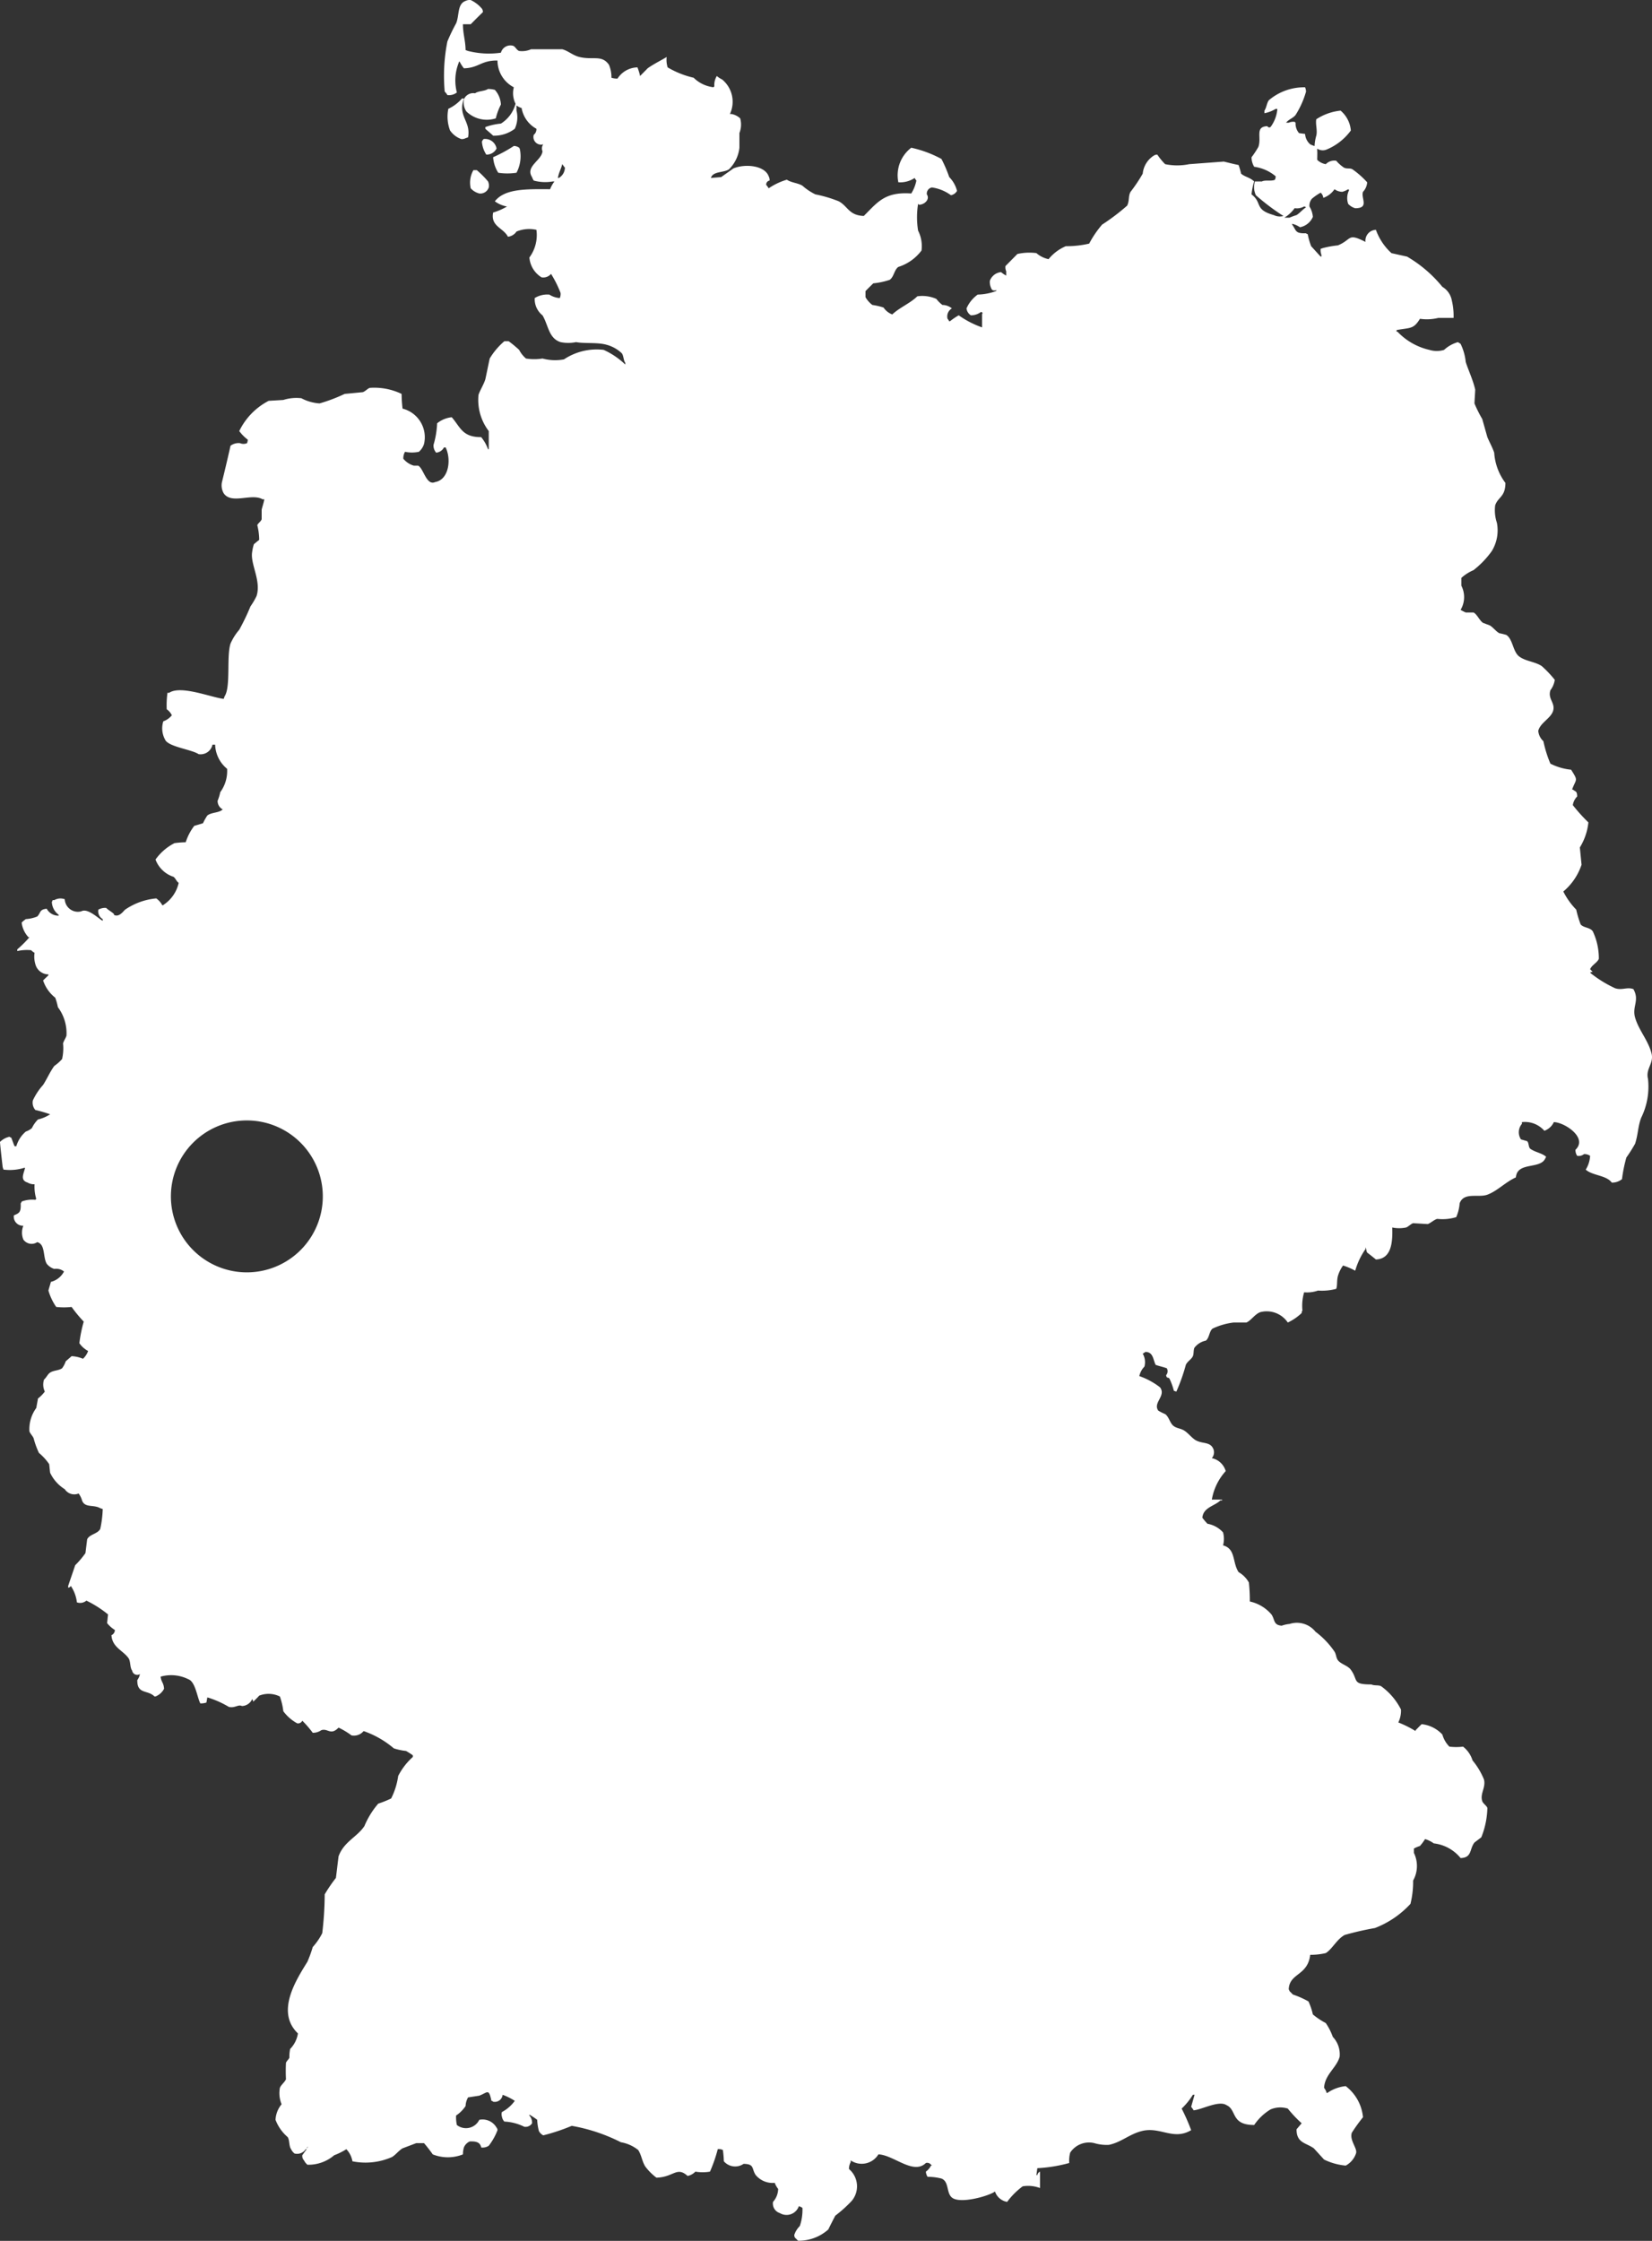 <svg xmlns="http://www.w3.org/2000/svg" width="87" height="118" viewBox="0 0 87 118">
  <rect x="0" y="0" width="87" height="118" fill="#333333" stroke="none"/>
  <defs>
    <style>
      .cls-1 {
        fill: #fff;
        fill-rule: evenodd;
      }
    </style>
  </defs>
  <path id="DeutschlandIcon-Bonn" class="cls-1" d="M1906.38,723.273c0,0.525.13,0.834,0.14,1.365l0.13,0.046a4.43,4.43,0,0,0,1.73.091,0.518,0.518,0,0,1,.64-0.364c0.12,0.041.19,0.23,0.32,0.273a1.182,1.182,0,0,0,.63-0.091h1.64c0.33,0.091.55,0.323,0.91,0.409,0.72,0.173,1.17-.131,1.55.409a1.7,1.7,0,0,1,.13.683,1,1,0,0,0,.32.045,1.278,1.278,0,0,1,1.05-.591,2.889,2.889,0,0,1,.14.455c0.13-.137.27-0.273,0.4-0.409,0.32-.227.68-0.4,1-0.592a1.318,1.318,0,0,0,.05.546,4.814,4.814,0,0,0,1.37.546,1.777,1.777,0,0,0,1.04.5c0.02-.015.03-0.03,0.05-0.045a0.91,0.91,0,0,1,.13-0.546,1.272,1.272,0,0,0,.28.182,1.522,1.522,0,0,1,.41,1.819h0.09a0.936,0.936,0,0,1,.45.228,1.2,1.2,0,0,1-.04.773v0.774a1.875,1.875,0,0,1-.55,1.137c-0.28.188-.85,0.092-0.95,0.455l0.54-.046c0.21-.151.43-0.3,0.64-0.455,0.65-.268,1.66-0.144,1.86.41a0.433,0.433,0,0,1,.05.227,0.217,0.217,0,0,0-.18.228,0.984,0.984,0,0,1,.13.181,3.418,3.418,0,0,1,.96-0.454c0.23,0.162.58,0.169,0.82,0.318a2.991,2.991,0,0,0,.68.455,6.842,6.842,0,0,1,1.23.364c0.49,0.266.53,0.741,1.32,0.773,0.71-.7,1.09-1.285,2.5-1.183a2.043,2.043,0,0,0,.27-0.682,0.554,0.554,0,0,1-.09-0.136,1.367,1.367,0,0,1-.86.227,1.826,1.826,0,0,1,.68-1.819,6.038,6.038,0,0,1,1.59.591,6.966,6.966,0,0,1,.41.955,1.581,1.581,0,0,1,.41.728,0.473,0.473,0,0,1-.32.227,2.228,2.228,0,0,0-1-.409,0.329,0.329,0,0,0-.27.364c0.18,0.265-.13.547-0.41,0.546-0.02-.015-0.03-0.031-0.05-0.046a4.445,4.445,0,0,0,0,1.41,1.8,1.8,0,0,1,.18,1.047,2.441,2.441,0,0,1-1.22.864c-0.22.15-.23,0.531-0.46,0.682a3.865,3.865,0,0,1-.86.182c-0.14.137-.28,0.273-0.41,0.41v0.318a1.357,1.357,0,0,0,.36.41,3.561,3.561,0,0,1,.59.136,0.964,0.964,0,0,0,.46.364c0.39-.37.93-0.576,1.32-0.955a1.838,1.838,0,0,1,1,.136,1.726,1.726,0,0,0,.32.319,0.8,0.8,0,0,1,.5.182,0.489,0.489,0,0,0-.23.545,0.561,0.561,0,0,1,.09.137,0.163,0.163,0,0,0,.09-0.046,3.43,3.43,0,0,1,.41-0.272,4.94,4.94,0,0,0,1.23.636v-0.682c0.02-.11.07-0.056-0.05-0.137a0.873,0.873,0,0,1-.54.183,0.494,0.494,0,0,1-.23-0.364,1.765,1.765,0,0,1,.59-0.728,2.981,2.981,0,0,0,.96-0.182c0.01-.015.03-0.031,0.04-0.046-0.19.024-.25,0.031-0.32-0.182a0.719,0.719,0,0,1-.04-0.318,0.7,0.7,0,0,1,.59-0.455,1.317,1.317,0,0,0,.27.182v-0.227a0.526,0.526,0,0,1-.04-0.273l0.63-.637a2.893,2.893,0,0,1,1-.046,1.425,1.425,0,0,0,.64.319,2.36,2.36,0,0,1,.91-0.683,5.249,5.249,0,0,0,1.23-.136,5.312,5.312,0,0,1,.68-1,11.333,11.333,0,0,0,1.32-1c0.13-.262.05-0.508,0.18-0.727a8.469,8.469,0,0,0,.64-0.956,1.269,1.269,0,0,1,.59-0.955,0.3,0.3,0,0,1,.18-0.045,3.473,3.473,0,0,0,.41.5,3.151,3.151,0,0,0,1.27,0l1.82-.137c0.28,0.067.47,0.12,0.78,0.182a4.16,4.16,0,0,1,.13.455c0.21,0.178.45,0.187,0.69,0.41a3.231,3.231,0,0,0-.14.682c0.59,0.447.12,0.795,1.18,1.092a0.714,0.714,0,0,0,.5.045,11.851,11.851,0,0,1-1.45-1.092,1,1,0,0,1-.05-0.727h0.37c0.15-.091.53,0,0.68-0.091a0.373,0.373,0,0,0,.04-0.182,2.223,2.223,0,0,0-1.13-.5,0.97,0.97,0,0,1-.14-0.5,4.894,4.894,0,0,0,.36-0.546c0.18-.509-0.19-1.056.46-1.092,0.09,0.072.09,0.086,0.18,0.046a1.835,1.835,0,0,0,.36-0.956h-0.09a1.793,1.793,0,0,1-.59.228v-0.137c0.11-.156.12-0.39,0.23-0.545a2.86,2.86,0,0,1,1.91-.683,0.618,0.618,0,0,1,.05.228,4.665,4.665,0,0,1-.55,1.228c-0.13.17-.37,0.233-0.5,0.409h0.14a0.575,0.575,0,0,1,.31-0.045c0.02,0.015.03,0.03,0.05,0.045a0.765,0.765,0,0,0,.18.546c0.03,0.011.21,0.026,0.32,0.046a0.794,0.794,0,0,0,.27.546,1.375,1.375,0,0,0,.23.09,2.268,2.268,0,0,1,.09-0.545c0.07-.285-0.05-0.594,0-0.865a2.873,2.873,0,0,1,1.28-.455,1.537,1.537,0,0,1,.54,1.047,3,3,0,0,1-1.27,1,0.523,0.523,0,0,1-.5-0.045v0.136c0.01,0.032,0,.292,0,0.455a0.854,0.854,0,0,0,.45.228,0.629,0.629,0,0,1,.55-0.182,1.962,1.962,0,0,0,.41.364c0.17,0.08.31,0.006,0.45,0.091a4.5,4.5,0,0,1,.77.682,0.8,0.8,0,0,1-.22.5c-0.12.332,0.35,0.865-.41,0.864a0.82,0.82,0,0,1-.37-0.228,0.931,0.931,0,0,1,.05-0.728c-0.02-.015-0.03-0.03-0.05-0.045a1.142,1.142,0,0,1-.31.137,0.718,0.718,0,0,1-.41-0.137,1.187,1.187,0,0,1-.59.455,0.418,0.418,0,0,0-.14-0.273,2.834,2.834,0,0,0-.46.318,0.574,0.574,0,0,0-.13.41,1.225,1.225,0,0,1,.18.546,0.924,0.924,0,0,1-.68.546,1.227,1.227,0,0,0-.41-0.182v0.045c0.23,0.31.14,0.476,0.73,0.455a0.141,0.141,0,0,0,.09.046,3.637,3.637,0,0,0,.18.636c0.17,0.182.33,0.364,0.5,0.546h0.04v-0.091a0.719,0.719,0,0,1-.04-0.318c0.04-.015.09-0.031,0.14-0.046a5.271,5.271,0,0,1,.77-0.136c0.75-.312.49-0.674,1.45-0.182a0.573,0.573,0,0,1,.55-0.637,3.048,3.048,0,0,0,.82,1.228c0.27,0.061.54,0.121,0.82,0.182a6.84,6.84,0,0,1,1.86,1.592,1.057,1.057,0,0,1,.5.728,3.4,3.4,0,0,1,.09.91h-0.81a2.506,2.506,0,0,1-.96.045c-0.34.549-.49,0.462-1.23,0.592v0.091h0.05a3.338,3.338,0,0,0,1.68.955,1.312,1.312,0,0,0,.77,0,1.79,1.79,0,0,1,.73-0.409c0.04,0.031.1,0.059,0.14,0.091a2.8,2.8,0,0,1,.27.955c0.15,0.464.38,0.933,0.5,1.456-0.01.242-.03,0.485-0.04,0.727a6.8,6.8,0,0,0,.41.819l0.27,0.956c0.1,0.24.27,0.547,0.36,0.818a2.975,2.975,0,0,0,.59,1.592c0,0.743-.39.733-0.54,1.183a2.08,2.08,0,0,0,.09.91,2.085,2.085,0,0,1-.27,1.5,4.829,4.829,0,0,1-.96,1,2.28,2.28,0,0,0-.64.409v0.41a1.315,1.315,0,0,1-.04,1.273,2.637,2.637,0,0,0,.27.137h0.41c0.18,0.085.32,0.427,0.5,0.546l0.36,0.136c0.17,0.1.33,0.319,0.5,0.41a3.579,3.579,0,0,1,.37.091c0.35,0.232.34,0.885,0.68,1.137s0.83,0.269,1.18.5a5.6,5.6,0,0,1,.69.728,1.206,1.206,0,0,1-.23.546c-0.15.466,0.27,0.663,0.14,1.092-0.13.4-.67,0.616-0.78,1.046a0.836,0.836,0,0,0,.27.546,6.272,6.272,0,0,0,.37,1.183,3.063,3.063,0,0,0,1.09.318c0.39,0.617.27,0.453,0.05,1.046h0.04c0.16,0.126.22,0.073,0.23,0.364a0.814,0.814,0,0,0-.23.455,8.864,8.864,0,0,0,.82.91,3.118,3.118,0,0,1-.45,1.319l0.09,0.91a3.141,3.141,0,0,1-.96,1.41,3.775,3.775,0,0,0,.68.955,5.455,5.455,0,0,0,.23.774c0.15,0.187.49,0.154,0.64,0.364a3.322,3.322,0,0,1,.32,1.455c-0.1.218-.36,0.31-0.46,0.546,0.05,0.046.09,0.091,0.14,0.136a0.224,0.224,0,0,0-.14.046,6.258,6.258,0,0,0,1.32.819c0.37,0.119.63-.08,0.96,0.045,0.34,0.6-.08.913,0.09,1.5,0.19,0.66.68,1.185,0.86,1.865,0.15,0.55-.32.818-0.18,1.364a3.718,3.718,0,0,1-.36,2.047c-0.17.438-.16,0.875-0.32,1.365a8.144,8.144,0,0,1-.46.728,7.562,7.562,0,0,0-.23,1.137,0.82,0.82,0,0,1-.54.182c-0.28-.391-1.02-0.365-1.37-0.682a1.514,1.514,0,0,0,.23-0.728,0.53,0.53,0,0,0-.32-0.091,0.441,0.441,0,0,1-.36.091,0.527,0.527,0,0,1-.09-0.319c0.67-.634-0.59-1.451-1.14-1.455a0.858,0.858,0,0,1-.5.455,1.36,1.36,0,0,0-1.18-.455v0.091a0.678,0.678,0,0,0-.05.819c0.11,0.03.21,0.06,0.32,0.091,0.11,0.093.06,0.32,0.18,0.409,0.27,0.185.59,0.214,0.82,0.409a0.23,0.23,0,0,1-.04.091c-0.24.541-1.29,0.226-1.51,0.819a0.922,0.922,0,0,0-.04.182c-0.54.24-.97,0.713-1.5,0.91-0.47.174-1.24-.153-1.46,0.455a2.239,2.239,0,0,1-.18.727,2.494,2.494,0,0,1-1,.092c-0.17.045-.35,0.224-0.5,0.273l-0.77-.046c-0.11.033-.26,0.188-0.37,0.227a1.811,1.811,0,0,1-.73,0c0.03,0.8-.05,1.653-0.86,1.684-0.15-.122-0.3-0.243-0.46-0.364-0.05-.078-0.04-0.205-0.09-0.273v0.091a3.838,3.838,0,0,0-.54,1.137,3.443,3.443,0,0,0-.64-0.273,1.821,1.821,0,0,0-.27.546c-0.07.266-.02,0.494-0.09,0.682a2.934,2.934,0,0,1-.96.091,1.762,1.762,0,0,1-.73.091,2.519,2.519,0,0,0-.09.955,0.3,0.3,0,0,0-.04.137,2.773,2.773,0,0,1-.73.5,1.339,1.339,0,0,0-1.45-.546c-0.29.108-.48,0.437-0.73,0.546h-0.68a3.6,3.6,0,0,0-1.1.319c-0.18.133-.17,0.5-0.36,0.636a1,1,0,0,0-.59.364c-0.07.113-.03,0.323-0.09,0.455-0.08.169-.29,0.274-0.37,0.455a9.624,9.624,0,0,1-.5,1.41c-0.04-.015-0.09-0.03-0.13-0.045a3.477,3.477,0,0,0-.23-0.637c-0.1-.114-0.13.018-0.18-0.182a0.317,0.317,0,0,0,.04-0.364c-0.16-.068-0.41-0.114-0.59-0.182-0.14-.279-0.12-0.677-0.54-0.682a0.925,0.925,0,0,1-.14.091,0.9,0.9,0,0,1,.09.682,1.051,1.051,0,0,0-.27.5,3.865,3.865,0,0,1,1.09.591c0.34,0.451-.39.81-0.09,1.228a2.881,2.881,0,0,0,.36.182c0.21,0.145.25,0.494,0.46,0.637,0.16,0.116.37,0.12,0.54,0.228,0.21,0.129.39,0.373,0.59,0.5,0.37,0.225.8,0.063,0.96,0.5a0.473,0.473,0,0,1-.09.455,0.968,0.968,0,0,1,.73.682,2.976,2.976,0,0,0-.73,1.5h0.54v0.045h-0.09c-0.31.3-.9,0.363-0.95,0.91a3.117,3.117,0,0,0,.27.318,1.449,1.449,0,0,1,.82.455,1.316,1.316,0,0,1,0,.683c0.68,0.183.48,0.9,0.82,1.41a1.433,1.433,0,0,1,.54.546,8.859,8.859,0,0,1,.05,1,2.076,2.076,0,0,1,1.14.683c0.19,0.276.09,0.556,0.54,0.591a1.634,1.634,0,0,1,.41-0.091,1.255,1.255,0,0,1,1.37.41,4.421,4.421,0,0,1,1,1.046c0.09,0.141.08,0.324,0.18,0.455,0.16,0.21.52,0.277,0.68,0.5,0.41,0.564.04,0.772,1.09,0.774,0.12,0.072.37,0.022,0.5,0.09a3.4,3.4,0,0,1,1.05,1.229,1.412,1.412,0,0,1-.14.682,5.677,5.677,0,0,1,.91.455v-0.046c0.12-.116.2-0.209,0.32-0.318a1.732,1.732,0,0,1,1.09.546,1.48,1.48,0,0,0,.37.637,2.97,2.97,0,0,0,.72,0,1.473,1.473,0,0,1,.5.727,3.793,3.793,0,0,1,.6,1c0.11,0.423-.22.757-0.09,1.138,0.03,0.123.23,0.241,0.27,0.363a4.4,4.4,0,0,1-.32,1.547l-0.36.273c-0.27.347-.12,0.8-0.73,0.819a2.134,2.134,0,0,0-1.41-.773,1.643,1.643,0,0,0-.46-0.228,2.743,2.743,0,0,1-.27.364,1.948,1.948,0,0,0-.32.136v0.228a1.564,1.564,0,0,1-.04,1.456,4.855,4.855,0,0,1-.14,1.228,4.964,4.964,0,0,1-1.87,1.273,15.843,15.843,0,0,0-1.59.364c-0.41.214-.66,0.746-1,0.956a3.512,3.512,0,0,1-.82.091c-0.13,1.118-1.1.951-1.13,1.819a0.254,0.254,0,0,1,.04.091l0.18,0.182a4.653,4.653,0,0,1,.82.364,3.548,3.548,0,0,1,.23.682,3.7,3.7,0,0,0,.68.455,3.189,3.189,0,0,1,.37.728,1.332,1.332,0,0,1,.36,1.046c-0.16.586-.78,0.93-0.82,1.638a0.821,0.821,0,0,1,.14.273,0.17,0.17,0,0,0,.09-0.045,2.076,2.076,0,0,1,.91-0.319,2.34,2.34,0,0,1,.91,1.638,9.328,9.328,0,0,0-.59.819c-0.13.408,0.32,0.837,0.22,1.091a1.139,1.139,0,0,1-.54.637,3.256,3.256,0,0,1-1.14-.318l-0.54-.592c-0.42-.3-0.91-0.271-0.91-1l0.27-.319a6.507,6.507,0,0,1-.73-0.773,1.309,1.309,0,0,0-.91.045,2.763,2.763,0,0,0-.86.819c-1.25,0-.9-0.8-1.46-1.046-0.4-.265-1.31.242-1.73,0.273a0.959,0.959,0,0,0-.13-0.182l0.18-.637h-0.09a3.51,3.51,0,0,1-.59.728,10.4,10.4,0,0,1,.5,1.137c-0.94.558-1.62-.2-2.6,0.046-0.66.166-1.08,0.592-1.73,0.727a2.264,2.264,0,0,1-.77-0.091,1.186,1.186,0,0,0-1.27.5,1.628,1.628,0,0,0-.05.546,7.739,7.739,0,0,1-1.68.273c-0.02.121-.03,0.242-0.05,0.364h0.05a0.246,0.246,0,0,1,.14-0.182v0.864a1.767,1.767,0,0,0-.91-0.091,3.855,3.855,0,0,0-.82.819,0.81,0.81,0,0,1-.64-0.546c-0.3.23-1.84,0.677-2.27,0.318-0.3-.248-0.14-0.84-0.55-1a3,3,0,0,0-.73-0.091,0.559,0.559,0,0,1-.09-0.273,0.87,0.87,0,0,0,.27-0.319h0.05c-0.02-.015-0.03-0.03-0.05-0.045a0.254,0.254,0,0,0-.27-0.091c-0.66.646-1.69-.42-2.5-0.455a1.029,1.029,0,0,1-1.46.318v0.091a0.747,0.747,0,0,0-.09.364,1.192,1.192,0,0,1,.14,1.683,6.984,6.984,0,0,1-.86.773c-0.13.243-.25,0.486-0.37,0.728a2.34,2.34,0,0,1-1.59.592c-0.05-.046-0.09-0.091-0.14-0.137a0.2,0.2,0,0,1-.04-0.227,1.21,1.21,0,0,1,.27-0.41,2.638,2.638,0,0,0,.14-0.955,0.673,0.673,0,0,0-.19-0.091,0.685,0.685,0,0,1-1,.364,0.524,0.524,0,0,1-.36-0.591,1.037,1.037,0,0,0,.27-0.683,1.136,1.136,0,0,1-.18-0.318,1.162,1.162,0,0,1-1-.409c-0.23-.336-0.05-0.583-0.64-0.592a0.784,0.784,0,0,1-1.04-.136,5.691,5.691,0,0,0-.05-0.592,0.487,0.487,0,0,0-.27-0.045,7.746,7.746,0,0,1-.41,1.183,2.28,2.28,0,0,1-.77,0,0.762,0.762,0,0,1-.41.227c-0.57-.521-0.73.068-1.64,0.091a2.95,2.95,0,0,1-.59-0.591c-0.17-.273-0.19-0.586-0.37-0.865a1.992,1.992,0,0,0-.91-0.409,9.219,9.219,0,0,0-2.59-.864,10.388,10.388,0,0,1-1.5.5,0.535,0.535,0,0,1-.23-0.227,2.806,2.806,0,0,1-.09-0.592,4.56,4.56,0,0,0-.41-0.273V833.4a0.563,0.563,0,0,1,.14.409,0.406,0.406,0,0,1-.41.182,2.615,2.615,0,0,0-1.05-.273,0.507,0.507,0,0,1-.13-0.273,0.394,0.394,0,0,1,0-.227,1.978,1.978,0,0,0,.68-0.592,3.184,3.184,0,0,0-.64-0.318,0.415,0.415,0,0,1-.5.364,0.136,0.136,0,0,0-.09-0.046c-0.14-.677-0.2-0.437-0.64-0.272l-0.59.091a0.971,0.971,0,0,0-.13.454,1.78,1.78,0,0,1-.5.5,1.892,1.892,0,0,0,.04.5,0.777,0.777,0,0,0,1.18-.273,0.848,0.848,0,0,1,.91.41,0.206,0.206,0,0,1,.05.136,3.2,3.2,0,0,1-.46.819,0.577,0.577,0,0,1-.4.091c-0.05-.279-0.27-0.33-0.6-0.318a0.592,0.592,0,0,0-.31.318,1.326,1.326,0,0,0-.05.364,2.147,2.147,0,0,1-1.59,0,7.3,7.3,0,0,0-.46-0.592h-0.41l-0.72.273c-0.2.119-.36,0.338-0.55,0.455a3.46,3.46,0,0,1-2.09.228,1.215,1.215,0,0,0-.32-0.637,3.536,3.536,0,0,1-.64.318,2.084,2.084,0,0,1-1.41.5,0.758,0.758,0,0,1-.18-0.228,0.347,0.347,0,0,1-.09-0.273c0.08-.106.15-0.212,0.23-0.318h-0.05a0.542,0.542,0,0,1-.59.227,0.626,0.626,0,0,1-.18-0.227c-0.12-.167-0.07-0.47-0.18-0.637a2.234,2.234,0,0,1-.64-0.91,1.384,1.384,0,0,1,.32-0.819,1.531,1.531,0,0,1-.09-0.864c0.06-.159.26-0.3,0.32-0.455a8.3,8.3,0,0,1,0-.864c0.02-.072.16-0.2,0.18-0.273a2.071,2.071,0,0,1,.04-0.455,1.5,1.5,0,0,0,.41-0.819c-1.19-1.139-.08-2.833.5-3.775a6.553,6.553,0,0,0,.28-0.774,3.31,3.31,0,0,0,.5-0.728,17.646,17.646,0,0,0,.13-2.046,7.918,7.918,0,0,1,.59-0.865c0.05-.379.09-0.758,0.14-1.137,0.28-.774.97-1.009,1.36-1.592a4.4,4.4,0,0,1,.73-1.183,5.355,5.355,0,0,0,.68-0.273,3.784,3.784,0,0,0,.37-1.183,3.418,3.418,0,0,1,.77-1v-0.091a3.773,3.773,0,0,0-.36-0.228,3.053,3.053,0,0,1-.64-0.136,4.955,4.955,0,0,0-1.59-.91,0.661,0.661,0,0,1-.64.227,3.958,3.958,0,0,0-.68-0.409c-0.42.434-.56,0.02-0.91,0.136a0.777,0.777,0,0,1-.45.137,5.389,5.389,0,0,0-.55-0.637,0.245,0.245,0,0,1-.27.137,2.235,2.235,0,0,1-.73-0.637,3.541,3.541,0,0,0-.18-0.774,1.34,1.34,0,0,0-1.09-.045,3.562,3.562,0,0,1-.32.318,0.2,0.2,0,0,0-.05-0.136,0.607,0.607,0,0,1-.54.364c-0.19-.1-0.38.127-0.69,0.045a5.053,5.053,0,0,0-1.13-.5c-0.02.091-.03,0.182-0.05,0.273a0.982,0.982,0,0,1-.32.045c-0.17-.332-0.26-1.142-0.63-1.273a2.025,2.025,0,0,0-1.46-.137c0.03,0.292.16,0.313,0.18,0.637a0.849,0.849,0,0,1-.36.364,0.26,0.26,0,0,1-.14.045c-0.37-.37-0.92-0.1-0.91-0.864a0.8,0.8,0,0,0,.14-0.318,0.269,0.269,0,0,1-.41-0.182c-0.12-.155-0.08-0.472-0.18-0.637-0.28-.42-0.87-0.573-0.91-1.229a0.3,0.3,0,0,0,.18-0.272,1.6,1.6,0,0,1-.41-0.364c0.02-.152.03-0.3,0.05-0.455a5.755,5.755,0,0,0-1.14-.728,0.507,0.507,0,0,1-.5.091,1.955,1.955,0,0,0-.32-0.864,0.176,0.176,0,0,1-.14.091v-0.091c0.12-.364.25-0.728,0.37-1.092a4.607,4.607,0,0,0,.54-0.637l0.09-.728c0.13-.271.55-0.279,0.69-0.546a5.753,5.753,0,0,0,.13-1.046c-0.04-.015-0.09-0.03-0.13-0.045-0.36-.206-0.81,0-0.96-0.41a1.088,1.088,0,0,0-.18-0.364,0.6,0.6,0,0,1-.73-0.227,2.048,2.048,0,0,1-.77-0.864c-0.02-.152-0.03-0.3-0.05-0.455a2.88,2.88,0,0,0-.54-0.592,4.465,4.465,0,0,1-.28-0.773c-0.04-.106-0.19-0.255-0.22-0.364a1.88,1.88,0,0,1,.36-1.228l0.09-.5a1.882,1.882,0,0,0,.36-0.364,0.857,0.857,0,0,1-.04-0.636c0.12-.094.19-0.281,0.32-0.364,0.19-.125.45-0.1,0.63-0.228a1.292,1.292,0,0,0,.19-0.364c0.1-.091.21-0.182,0.31-0.273a1.746,1.746,0,0,1,.6.137,1.007,1.007,0,0,0,.27-0.41,1.306,1.306,0,0,1-.46-0.409,7.135,7.135,0,0,1,.23-1.137,7.4,7.4,0,0,1-.64-0.773,3.651,3.651,0,0,1-.81,0,2.94,2.94,0,0,1-.41-0.865c0.04-.152.09-0.3,0.13-0.455a1.062,1.062,0,0,0,.69-0.546,0.648,0.648,0,0,0-.51-0.136,0.808,0.808,0,0,1-.4-0.273c-0.21-.361-0.06-1.023-0.5-1.137a0.53,0.53,0,0,1-.73-0.137,0.958,0.958,0,0,1,0-.728,0.477,0.477,0,0,1-.5-0.545c0.3-.124.38-0.175,0.36-0.637a0.152,0.152,0,0,0,.05-0.091,1.566,1.566,0,0,1,.72-0.091c0.02-.015.03-0.031,0.05-0.046a2.266,2.266,0,0,1-.09-0.773,0.667,0.667,0,0,1-.37-0.091c-0.41-.128-0.2-0.467-0.13-0.773h-0.05a2.57,2.57,0,0,1-1.09.091c-0.01-.046-0.03-0.091-0.04-0.137,0,0-.14-1.2-0.14-1.319a1.018,1.018,0,0,1,.5-0.273,0.163,0.163,0,0,0,.09.045c0.06,0.132.12,0.335,0.18,0.455h0.09a1.581,1.581,0,0,1,.5-0.773,0.992,0.992,0,0,0,.32-0.182,1.642,1.642,0,0,1,.32-0.455,1.994,1.994,0,0,0,.64-0.273,7.476,7.476,0,0,0-.78-0.227,0.585,0.585,0,0,1-.13-0.5,3.234,3.234,0,0,1,.54-0.819c0.22-.343.36-0.687,0.59-1a2.218,2.218,0,0,0,.41-0.364,2.547,2.547,0,0,0,.05-0.819c0.03-.127.15-0.294,0.18-0.409a2.28,2.28,0,0,0-.45-1.5,3.368,3.368,0,0,0-.14-0.5,1.927,1.927,0,0,1-.64-0.909c0.09-.092.19-0.183,0.28-0.273v-0.046a0.718,0.718,0,0,1-.69-0.546,1.385,1.385,0,0,1-.04-0.591,0.713,0.713,0,0,1-.18-0.137,2.241,2.241,0,0,0-.73.046v-0.091a5.837,5.837,0,0,0,.64-0.637h-0.05a1.375,1.375,0,0,1-.36-0.773,1.456,1.456,0,0,1,.22-0.182,1.977,1.977,0,0,0,.6-0.137c0.2-.2.1-0.368,0.5-0.409a0.7,0.7,0,0,0,.63.364v-0.046a0.882,0.882,0,0,1-.36-0.682,0.151,0.151,0,0,0,.04-0.091h0.09a0.657,0.657,0,0,1,.55-0.046,0.693,0.693,0,0,0,.87.637c0.34-.187.89,0.37,1.13,0.5V770.4a0.477,0.477,0,0,1-.23-0.5,0.734,0.734,0,0,1,.41-0.091c0.12,0.119.29,0.205,0.41,0.319v0.045c0.27,0.155.51-.209,0.59-0.273a3.442,3.442,0,0,1,1.64-.591,1.037,1.037,0,0,1,.32.364,0.163,0.163,0,0,0,.09-0.046,1.861,1.861,0,0,0,.77-1.137c-0.12-.083-0.16-0.233-0.27-0.318a1.51,1.51,0,0,1-.95-0.91,2.769,2.769,0,0,1,1-.864,5.107,5.107,0,0,1,.59-0.046,2.864,2.864,0,0,1,.45-0.864c0.16-.046.31-0.091,0.46-0.137a2.853,2.853,0,0,1,.23-0.409c0.22-.175.61-0.128,0.81-0.319a0.5,0.5,0,0,1-.27-0.454,2.622,2.622,0,0,0,.14-0.455,1.878,1.878,0,0,0,.36-1.229,1.714,1.714,0,0,1-.63-1.273h-0.14a0.639,0.639,0,0,1-.73.5c-0.38-.252-1.62-0.388-1.77-0.773a1.233,1.233,0,0,1-.09-0.955,1.024,1.024,0,0,0,.45-0.319,0.826,0.826,0,0,0-.27-0.318,4.712,4.712,0,0,1,.04-0.865h0.09c0.61-.416,2.22.247,2.87,0.319,0.02-.046.03-0.091,0.05-0.137,0.33-.5.09-2.1,0.31-2.774a2.866,2.866,0,0,1,.46-0.728,12.006,12.006,0,0,0,.59-1.229,3.926,3.926,0,0,0,.32-0.545c0.26-.805-0.34-1.694-0.23-2.32a2.2,2.2,0,0,1,.09-0.41c0.09-.076.18-0.152,0.28-0.227a3.189,3.189,0,0,0-.1-0.774c0.03-.1.2-0.2,0.23-0.318v-0.5c0.04-.172.11-0.368,0.14-0.546h-0.09c-0.58-.341-1.64.286-2.05-0.319a0.835,0.835,0,0,1-.09-0.591c0.14-.564.31-1.286,0.45-1.911a0.712,0.712,0,0,1,.5-0.136,0.462,0.462,0,0,0,.37,0,0.653,0.653,0,0,0,.04-0.182,2.206,2.206,0,0,1-.45-0.455,3.514,3.514,0,0,1,1.55-1.592l0.77-.046a2.282,2.282,0,0,1,.95-0.091,2.371,2.371,0,0,0,.96.273,8.636,8.636,0,0,0,1.32-.5l0.95-.091c0.13-.037.26-0.191,0.37-0.227a3.308,3.308,0,0,1,1.68.318,7.08,7.08,0,0,0,.05.774,1.554,1.554,0,0,1,1.13,1.864,0.906,0.906,0,0,1-.27.41,1.773,1.773,0,0,1-.73,0,0.669,0.669,0,0,0-.09.364,1.111,1.111,0,0,0,.55.364h0.23c0.29,0.142.43,1.079,0.9,0.864,0.71-.12.86-1.176,0.55-1.82h-0.09a0.512,0.512,0,0,1-.41.273,0.566,0.566,0,0,1-.14-0.409,4.582,4.582,0,0,0,.19-1.137,1.474,1.474,0,0,1,.77-0.319c0.45,0.508.55,1.056,1.55,1.047a2.1,2.1,0,0,1,.36.636h0.04V744.7a2.7,2.7,0,0,1-.54-1.91c0.08-.24.28-0.552,0.36-0.819,0.08-.364.15-0.728,0.23-1.092a3.687,3.687,0,0,1,.77-0.91h0.23a6.206,6.206,0,0,1,.55.455,1.506,1.506,0,0,0,.36.455,2.73,2.73,0,0,0,.87,0,2.569,2.569,0,0,0,1.13.045,3.107,3.107,0,0,1,2.09-.5,4.021,4.021,0,0,1,1.14.773v-0.091c-0.1-.133-0.08-0.351-0.18-0.5a1.86,1.86,0,0,0-.82-0.455c-0.47-.133-1.16-0.05-1.59-0.136a2.012,2.012,0,0,1-.82,0c-0.63-.2-0.64-0.895-0.95-1.41a1.092,1.092,0,0,1-.41-0.91,1.265,1.265,0,0,1,.77-0.182,1.166,1.166,0,0,0,.55.182,0.526,0.526,0,0,0,.04-0.273,5.881,5.881,0,0,0-.5-1,0.533,0.533,0,0,1-.5.182,1.343,1.343,0,0,1-.64-1.046,1.989,1.989,0,0,0,.37-1.456,1.75,1.75,0,0,0-1.05.091,0.621,0.621,0,0,1-.45.273c-0.25-.48-0.92-0.539-0.78-1.274a3.239,3.239,0,0,0,.73-0.318,1.535,1.535,0,0,1-.64-0.273c0.53-.681,1.69-0.643,2.91-0.637a1.561,1.561,0,0,1,.23-0.409h-0.09a2.308,2.308,0,0,1-1-.046,0.671,0.671,0,0,1-.09-0.182c-0.37-.568.51-0.877,0.55-1.365a0.368,0.368,0,0,1,.04-0.363,0.4,0.4,0,0,1-.5-0.5,0.381,0.381,0,0,0,.14-0.318,1.539,1.539,0,0,1-.78-1.092,0.857,0.857,0,0,1-.27-0.137v0.273a1.423,1.423,0,0,1-.09.956,1.794,1.794,0,0,1-1.14.364c-0.13-.126-0.28-0.242-0.41-0.364v-0.091c0.05-.015.09-0.031,0.14-0.046a3.4,3.4,0,0,1,.68-0.136,1.755,1.755,0,0,0,.77-1.046,1.234,1.234,0,0,1-.09-0.865,1.59,1.59,0,0,1-.86-1.41c-0.87-.012-0.98.39-1.77,0.41a1.944,1.944,0,0,1-.23-0.364,0.146,0.146,0,0,0-.05.091,2.521,2.521,0,0,0-.09,1.546,0.677,0.677,0,0,1-.5.136,0.7,0.7,0,0,0-.14-0.181,9.262,9.262,0,0,1,.14-2.639,9.432,9.432,0,0,1,.46-0.955c0.18-.424.05-1.021,0.5-1.183a0.487,0.487,0,0,1,.27-0.045,1.729,1.729,0,0,1,.59.455,0.277,0.277,0,0,1,.05.182c-0.22.212-.43,0.424-0.64,0.636h-0.41Zm1.32,3.412a1.449,1.449,0,0,1,.36.046,1.249,1.249,0,0,1,.32.773,3.3,3.3,0,0,0-.27.728,1.543,1.543,0,0,1-1.55-.364,0.868,0.868,0,0,1-.13-0.637,0.535,0.535,0,0,1,.59-0.318C1907.19,726.782,1907.51,726.813,1907.7,726.685Zm-1.37.5h0.1c-0.34.958,0.38,1.181,0.22,2.046-0.04.016-.09,0.031-0.13,0.046a0.409,0.409,0,0,1-.23.045,1.208,1.208,0,0,1-.59-0.454,2.068,2.068,0,0,1-.09-1.138A2.152,2.152,0,0,0,1906.33,727.186Zm1.14,2.137a0.61,0.61,0,0,1,.68.5,0.585,0.585,0,0,1-.54.319,1.415,1.415,0,0,1-.23-0.683A0.371,0.371,0,0,1,1907.47,729.323Zm1.59,0.364a0.489,0.489,0,0,1,.28.092,0.239,0.239,0,0,1,.04.09,1.855,1.855,0,0,1-.18,1.229,3.217,3.217,0,0,1-.96,0,1.74,1.74,0,0,1-.27-0.819A7.479,7.479,0,0,0,1909.06,729.687Zm2.55,0.956c-0.06.257-.18,0.43-0.23,0.728h0.05a0.641,0.641,0,0,0,.32-0.546C1911.69,730.771,1911.66,730.7,1911.61,730.643Zm-4.68.318h0.18a4.918,4.918,0,0,1,.59.592,0.513,0.513,0,0,1,.04.318,0.466,0.466,0,0,1-.5.318,0.908,0.908,0,0,1-.45-0.273A1.326,1.326,0,0,1,1906.93,730.961Zm43.75,1.911a0.763,0.763,0,0,1-.5.091,1.857,1.857,0,0,1-.54.5h0.27a3.844,3.844,0,0,1,.37-0.136c0.17-.106.32-0.294,0.5-0.41A0.212,0.212,0,0,0,1950.68,732.872Zm-52.49,102.169c-0.01.031-.03,0.061-0.04,0.091C1898.23,835.069,1898.19,835.041,1898.19,835.041ZM1895,781a4,4,0,1,1-4,4A4,4,0,0,1,1895,781Z" transform="translate(-1882 -722)"/>
</svg>
